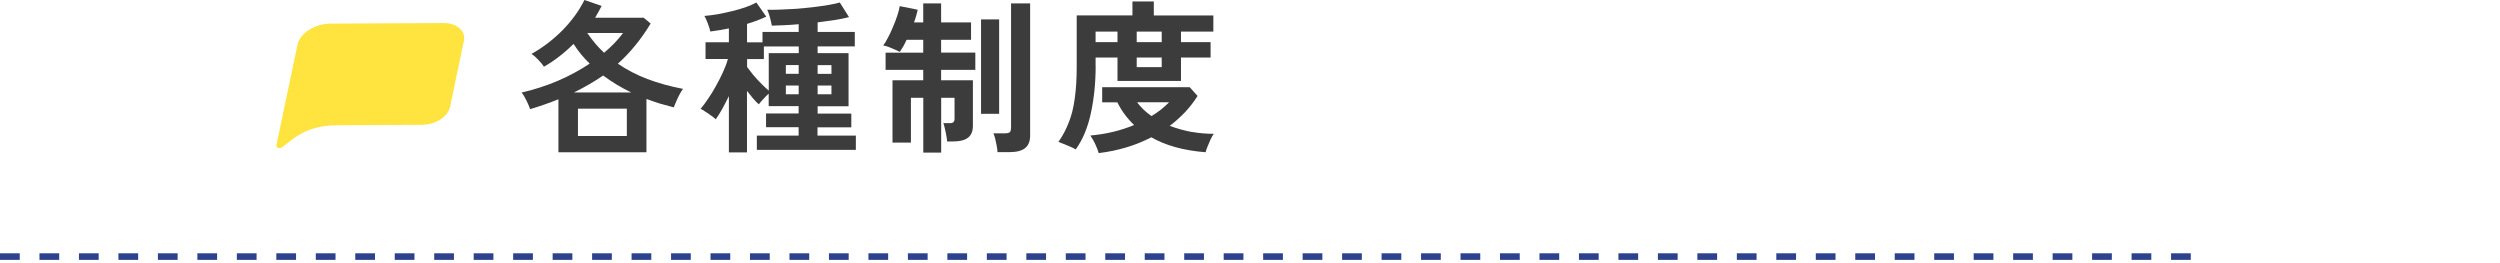 <?xml version="1.0" encoding="UTF-8"?><svg id="a" xmlns="http://www.w3.org/2000/svg" viewBox="0 0 380 40"><defs><style>.b{fill:#3c3c3c;}.c{fill:none;stroke:#2d428d;stroke-dasharray:3 3;}.d{fill:#ffe33f;}</style></defs><path class="b" d="M181.08,20.05c-1.15-.22-2.24-.53-3.28-.92.83-.63,1.61-1.33,2.33-2.08.72-.77,1.35-1.59,1.9-2.47l-1.2-1.33h-13.3v2.3h2.3c.65,1.3,1.5,2.45,2.55,3.45-2.02.85-4.23,1.38-6.65,1.6.27.37.52.82.77,1.35.25.55.42.99.5,1.32,1.42-.17,2.8-.45,4.15-.85,1.35-.4,2.63-.92,3.85-1.55,1.08.62,2.31,1.12,3.67,1.5,1.38.38,2.91.64,4.58.77.05-.2.15-.49.3-.88.15-.38.31-.76.48-1.12.18-.37.34-.63.47-.8-1.13,0-2.27-.1-3.42-.3ZM176.45,16.67c-.45.35-.92.67-1.42.97-.85-.58-1.58-1.28-2.2-2.1h4.88c-.38.38-.8.76-1.25,1.12Z"/><path class="b" d="M93.9,9.7c1.88-1.68,3.55-3.73,5-6.12l-1.05-.88h-7.4c.18-.3.36-.6.52-.9.17-.3.33-.6.48-.9l-2.62-.9c-.8,1.62-1.91,3.15-3.33,4.6-1.42,1.43-2.99,2.63-4.72,3.6.33.2.69.51,1.07.92.38.4.66.74.83,1.02,1.62-.93,3.12-2.09,4.5-3.47.68,1.08,1.5,2.08,2.45,3-1.47.98-3.08,1.86-4.85,2.62-1.77.75-3.6,1.34-5.5,1.78.23.27.47.66.72,1.17.25.5.44.95.58,1.35.77-.23,1.51-.47,2.22-.72.72-.25,1.41-.51,2.08-.78v8.05h13.38v-8.1c.67.25,1.34.48,2.03.7.7.2,1.41.39,2.13.58.1-.27.22-.58.38-.93.15-.37.32-.72.5-1.05.18-.35.36-.62.52-.83-1.97-.38-3.77-.88-5.42-1.5-1.65-.63-3.14-1.41-4.47-2.32ZM89.28,5.02h5.42c-.38.52-.82,1.03-1.3,1.53-.48.5-1.01.99-1.58,1.47-.48-.45-.93-.92-1.35-1.42-.42-.5-.82-1.02-1.2-1.58ZM95.28,20.67h-7.43v-4.15h7.43v4.15ZM87.25,14.05c.78-.38,1.54-.79,2.28-1.22.75-.43,1.47-.88,2.15-1.35.65.48,1.33.94,2.05,1.38.72.43,1.46.83,2.23,1.2h-8.7Z"/><rect class="b" x="149.12" y="2.95" width="2.75" height="14.35"/><path class="b" d="M124.28,19.35h5.12v-2.08h-5.12v-1.12h4.7v-8.07h-4.7v-1.03h5.65v-2.2h-5.65v-1.45c.88-.12,1.74-.23,2.57-.35.83-.13,1.57-.28,2.2-.45l-1.4-2.22c-.45.13-1.03.26-1.75.38-.7.12-1.48.22-2.33.33-.83.1-1.68.18-2.55.25-.85.05-1.66.09-2.43.12-.77.03-1.42.04-1.97.02.13.27.27.64.4,1.12s.23.92.3,1.3c.57-.02,1.2-.04,1.9-.07.7-.03,1.43-.08,2.18-.15v1.17h-5.5v1.58h-2.35v-2.8c1.1-.33,2.08-.7,2.92-1.1l-1.5-2.15c-.45.25-1,.49-1.65.72-.63.22-1.33.42-2.08.6-.73.18-1.47.34-2.2.47-.72.12-1.38.2-1.97.25.17.28.34.67.52,1.15.18.48.31.89.38,1.22.43-.05.88-.12,1.35-.2.48-.08.97-.17,1.47-.27v2.1h-3.55v2.55h3.4c-.17.62-.42,1.28-.75,2-.32.7-.68,1.41-1.08,2.12-.38.7-.78,1.35-1.2,1.95-.4.6-.78,1.1-1.12,1.5.18.08.42.22.7.42.3.18.59.38.88.6.3.2.54.39.72.57.28-.38.6-.88.95-1.5.35-.63.7-1.31,1.05-2.02v8.55h2.75v-9.35c.32.4.62.78.92,1.15.32.37.61.67.88.9.15-.22.38-.48.68-.8.3-.33.57-.61.82-.83v1.9h4.55v1.12h-4.95v2.08h4.95v1.28h-6.35v2.17h15.05v-2.17h-5.83v-1.28ZM124.28,9.9h2.1v1.33h-2.1v-1.33ZM124.28,13h2.1v1.33h-2.1v-1.33ZM121.4,14.33h-1.95v-1.33h1.95v1.33ZM121.4,11.22h-1.95v-1.33h1.95v1.33ZM121.4,8.08h-4.55v5.7c-.35-.3-.74-.67-1.17-1.1-.43-.43-.84-.88-1.22-1.33-.38-.47-.68-.86-.9-1.17v-1.2h2.55v-1.92h5.3v1.03Z"/><path class="b" d="M166.53,9.97v-1.22h3.33v3.55h9.65v-3.55h4.5v-2.35h-4.5v-1.6h4.92v-2.45h-9.05V.22h-3.25v2.12h-8.47v7.78c0,1.85-.1,3.47-.3,4.85-.18,1.37-.48,2.58-.9,3.62-.4,1.05-.92,2.04-1.58,2.98.2.07.46.17.78.3.33.13.67.27,1,.42.35.15.63.29.85.42,1.07-1.48,1.83-3.32,2.3-5.5.48-2.18.73-4.6.73-7.25ZM172.78,4.8h3.8v1.6h-3.8v-1.6ZM172.78,8.75h3.8v1.45h-3.8v-1.45ZM166.53,4.8h3.33v1.6h-3.33v-1.6Z"/><path class="b" d="M143.05,6.05h4.55v-2.65h-4.55V.52h-2.72v2.88h-1.4c.13-.33.24-.67.33-1,.1-.33.17-.64.23-.92l-2.73-.55c-.07.42-.19.91-.38,1.47-.18.55-.4,1.12-.65,1.7-.23.57-.48,1.1-.75,1.6-.25.5-.49.9-.73,1.2.37.07.8.21,1.3.43.5.22.91.4,1.23.55.15-.23.32-.5.5-.8.18-.32.36-.66.52-1.03h2.53v1.95h-5.72v2.62h5.72v1.58h-4.67v9.47h2.8v-6.8h1.88v8.33h2.72v-8.33h2.03v3.2c0,.43-.22.65-.65.65h-1.05c.08.2.16.48.23.83.08.33.16.68.22,1.05.07.35.11.65.12.9h.95c.97,0,1.7-.18,2.2-.55.52-.38.77-.99.77-1.83v-6.92h-4.83v-1.58h5.2v-2.62h-5.2v-1.95Z"/><path class="b" d="M153.67,19.47c0,.32-.07.53-.22.65-.15.1-.39.15-.72.15h-1.73c.1.22.19.5.28.85.08.35.16.7.22,1.05.07.37.11.68.12.95h1.88c1.03,0,1.8-.2,2.3-.6.52-.4.78-1.04.78-1.92V.52h-2.9v18.95Z"/><path class="c" d="M0,39h336"/><path class="d" d="M67.39,3.5l-17.17.09c-2.4.02-4.64,1.46-5.01,3.23l-3.2,15.28c-.08.37.5.54.9.26,1.07-.78,2.19-1.9,4.1-2.61,1.11-.42,2.49-.71,4.28-.71l12.87-.07c2.04-.01,3.94-1.24,4.25-2.74l2.1-10.02c.32-1.51-1.09-2.72-3.12-2.71Z"/></svg>